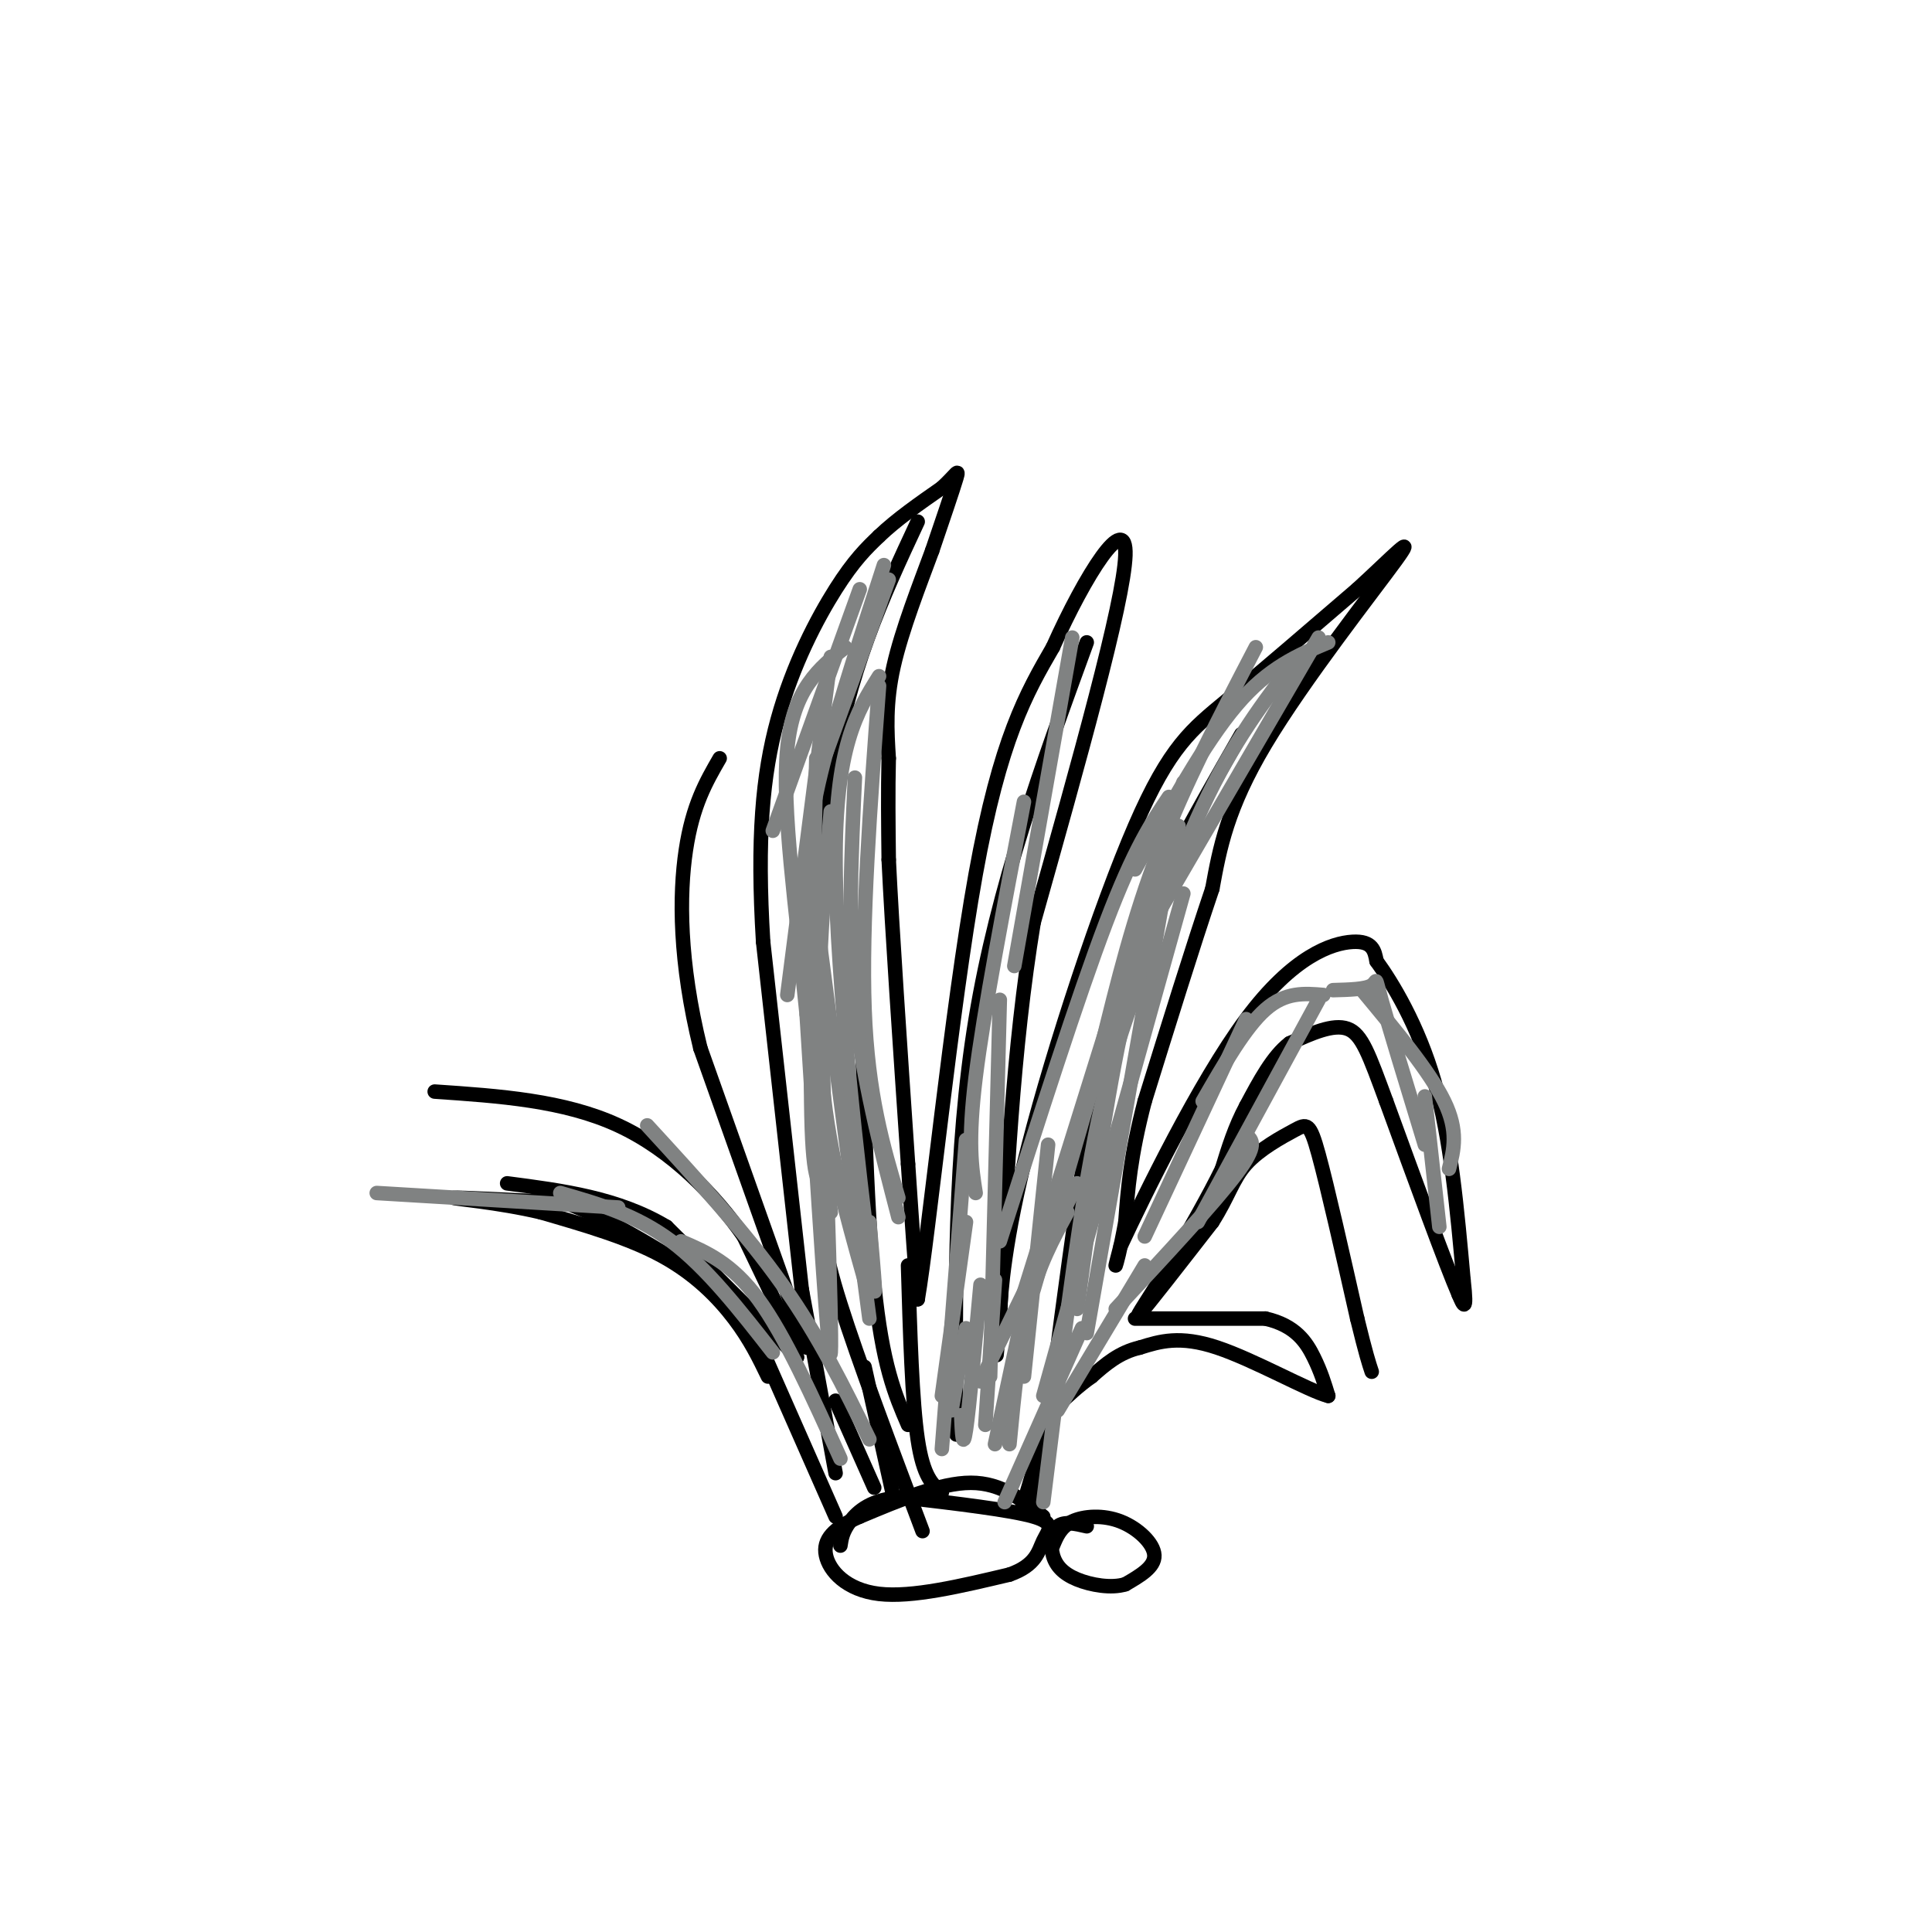 <svg viewBox='0 0 400 400' version='1.1' xmlns='http://www.w3.org/2000/svg' xmlns:xlink='http://www.w3.org/1999/xlink'><g fill='none' stroke='#000000' stroke-width='3' stroke-linecap='round' stroke-linejoin='round'><path d='M159,285c-1.844,-3.822 -3.689,-7.644 -7,-12c-3.311,-4.356 -8.089,-9.244 -15,-13c-6.911,-3.756 -15.956,-6.378 -25,-9'/><path d='M112,251c-8.911,-2.111 -18.689,-2.889 -18,-3c0.689,-0.111 11.844,0.444 23,1'/><path d='M117,249c9.500,3.333 21.750,11.167 34,19'/><path d='M151,268c8.000,5.333 11.000,9.167 14,13'/><path d='M165,281c-2.167,-2.333 -14.583,-14.667 -27,-27'/><path d='M138,254c-10.000,-6.000 -21.500,-7.500 -33,-9'/><path d='M165,279c0.000,0.000 -11.000,-23.000 -11,-23'/><path d='M154,256c-5.800,-8.378 -14.800,-17.822 -26,-23c-11.200,-5.178 -24.600,-6.089 -38,-7'/><path d='M167,279c0.000,0.000 -22.000,-62.000 -22,-62'/><path d='M145,217c-4.400,-17.911 -4.400,-31.689 -3,-41c1.400,-9.311 4.200,-14.156 7,-19'/><path d='M167,276c0.000,0.000 -9.000,-81.000 -9,-81'/><path d='M158,195c-1.321,-21.464 -0.125,-34.625 3,-46c3.125,-11.375 8.179,-20.964 12,-27c3.821,-6.036 6.411,-8.518 9,-11'/><path d='M182,111c3.667,-3.500 8.333,-6.750 13,-10'/><path d='M195,101c2.911,-2.667 3.689,-4.333 3,-2c-0.689,2.333 -2.844,8.667 -5,15'/><path d='M193,114c-2.511,6.822 -6.289,16.378 -8,24c-1.711,7.622 -1.356,13.311 -1,19'/><path d='M184,157c-0.167,6.667 -0.083,13.833 0,21'/><path d='M184,178c0.667,14.000 2.333,38.500 4,63'/><path d='M188,241c1.000,15.167 1.500,21.583 2,28'/><path d='M190,269c2.267,-13.111 6.933,-59.889 12,-88c5.067,-28.111 10.533,-37.556 16,-47'/><path d='M218,134c6.667,-14.911 15.333,-28.689 15,-19c-0.333,9.689 -9.667,42.844 -19,76'/><path d='M214,191c-4.333,26.333 -5.667,54.167 -7,82'/><path d='M207,273c-1.167,13.500 -0.583,6.250 0,-1'/><path d='M207,272c0.242,-4.423 0.848,-14.979 6,-35c5.152,-20.021 14.848,-49.506 22,-66c7.152,-16.494 11.758,-19.998 19,-26c7.242,-6.002 17.121,-14.501 27,-23'/><path d='M281,122c7.464,-6.821 12.625,-12.375 8,-6c-4.625,6.375 -19.036,24.679 -27,38c-7.964,13.321 -9.482,21.661 -11,30'/><path d='M251,184c-4.167,12.333 -9.083,28.167 -14,44'/><path d='M237,228c-3.000,11.500 -3.500,18.250 -4,25'/><path d='M233,253c-1.111,6.067 -1.889,8.733 -2,9c-0.111,0.267 0.444,-1.867 1,-4'/><path d='M232,258c4.786,-10.250 16.250,-33.875 26,-47c9.750,-13.125 17.786,-15.750 22,-16c4.214,-0.250 4.607,1.875 5,4'/><path d='M285,199c3.178,4.356 8.622,13.244 12,25c3.378,11.756 4.689,26.378 6,41'/><path d='M303,265c0.833,7.333 -0.083,5.167 -1,3'/><path d='M302,268c-2.667,-6.167 -8.833,-23.083 -15,-40'/><path d='M287,228c-3.578,-9.689 -5.022,-13.911 -8,-15c-2.978,-1.089 -7.489,0.956 -12,3'/><path d='M267,216c-3.500,2.667 -6.250,7.833 -9,13'/><path d='M258,229c-2.333,4.333 -3.667,8.667 -5,13'/><path d='M253,242c-2.667,5.500 -6.833,12.750 -11,20'/><path d='M242,262c-3.711,6.178 -7.489,11.622 -6,10c1.489,-1.622 8.244,-10.311 15,-19'/><path d='M251,253c3.354,-5.262 4.239,-8.915 7,-12c2.761,-3.085 7.397,-5.600 10,-7c2.603,-1.400 3.172,-1.686 5,5c1.828,6.686 4.914,20.343 8,34'/><path d='M281,273c1.833,7.500 2.417,9.250 3,11'/><path d='M235,273c0.000,0.000 27.000,0.000 27,0'/><path d='M262,273c6.289,1.422 8.511,4.978 10,8c1.489,3.022 2.244,5.511 3,8'/><path d='M275,289c-3.933,-0.978 -15.267,-7.422 -23,-10c-7.733,-2.578 -11.867,-1.289 -16,0'/><path d='M236,279c-4.333,1.000 -7.167,3.500 -10,6'/><path d='M226,285c-2.833,2.000 -4.917,4.000 -7,6'/><path d='M219,291c-2.333,4.333 -4.667,12.167 -7,20'/><path d='M212,311c-1.167,3.333 -0.583,1.667 0,0'/><path d='M188,262c0.417,14.083 0.833,28.167 2,36c1.167,7.833 3.083,9.417 5,11'/><path d='M166,267c0.000,0.000 7.000,38.000 7,38'/><path d='M158,280c0.000,0.000 15.000,34.000 15,34'/><path d='M173,290c0.000,0.000 8.000,18.000 8,18'/><path d='M179,283c0.000,0.000 6.000,27.000 6,27'/><path d='M190,108c-7.220,15.470 -14.440,30.940 -18,54c-3.560,23.060 -3.458,53.708 -3,72c0.458,18.292 1.274,24.226 5,36c3.726,11.774 10.363,29.387 17,47'/><path d='M178,195c0.667,27.167 1.333,54.333 3,71c1.667,16.667 4.333,22.833 7,29'/><path d='M225,133c-9.250,25.333 -18.500,50.667 -23,78c-4.500,27.333 -4.250,56.667 -4,86'/><path d='M257,152c-5.067,8.844 -10.133,17.689 -15,27c-4.867,9.311 -9.533,19.089 -14,41c-4.467,21.911 -8.733,55.956 -13,90'/><path d='M216,314c-4.333,-3.500 -8.667,-7.000 -15,-7c-6.333,0.000 -14.667,3.500 -23,7'/><path d='M178,314c-5.476,2.369 -7.667,4.792 -7,8c0.667,3.208 4.190,7.202 11,8c6.810,0.798 16.905,-1.601 27,-4'/><path d='M209,326c5.560,-1.952 5.958,-4.833 7,-7c1.042,-2.167 2.726,-3.619 -2,-5c-4.726,-1.381 -15.863,-2.690 -27,-4'/><path d='M187,310c-6.556,0.267 -9.444,2.933 -11,5c-1.556,2.067 -1.778,3.533 -2,5'/><path d='M218,320c0.804,-1.940 1.607,-3.881 4,-5c2.393,-1.119 6.375,-1.417 10,0c3.625,1.417 6.893,4.548 7,7c0.107,2.452 -2.946,4.226 -6,6'/><path d='M233,328c-2.893,0.909 -7.126,0.182 -10,-1c-2.874,-1.182 -4.389,-2.818 -5,-5c-0.611,-2.182 -0.317,-4.909 1,-6c1.317,-1.091 3.659,-0.545 6,0'/></g>
<g fill='none' stroke='#808282' stroke-width='3' stroke-linecap='round' stroke-linejoin='round'><path d='M184,120c0.000,0.000 -13.000,36.000 -13,36'/><path d='M178,122c0.000,0.000 -18.000,50.000 -18,50'/><path d='M172,136c0.000,0.000 -9.000,70.000 -9,70'/><path d='M169,157c-0.667,29.667 -1.333,59.333 -1,74c0.333,14.667 1.667,14.333 3,14'/><path d='M168,182c0.000,0.000 12.000,91.000 12,91'/><path d='M169,183c1.667,46.250 3.333,92.500 3,97c-0.333,4.500 -2.667,-32.750 -5,-70'/><path d='M167,210c-2.200,-22.178 -5.200,-42.622 -4,-55c1.200,-12.378 6.600,-16.689 12,-21'/><path d='M183,117c-4.511,13.911 -9.022,27.822 -12,39c-2.978,11.178 -4.422,19.622 -4,35c0.422,15.378 2.711,37.689 5,60'/><path d='M172,168c-1.583,18.417 -3.167,36.833 -2,53c1.167,16.167 5.083,30.083 9,44'/><path d='M222,132c0.000,0.000 -12.000,68.000 -12,68'/><path d='M212,166c-4.167,21.750 -8.333,43.500 -10,57c-1.667,13.500 -0.833,18.750 0,24'/><path d='M207,207c0.000,0.000 -2.000,78.000 -2,78'/><path d='M206,265c0.000,0.000 -2.000,30.000 -2,30'/><path d='M216,289c0.000,0.000 29.000,-104.000 29,-104'/><path d='M228,217c3.333,-13.583 6.667,-27.167 12,-41c5.333,-13.833 12.667,-27.917 20,-42'/><path d='M273,132c0.000,0.000 -39.000,67.000 -39,67'/><path d='M240,177c0.000,0.000 -26.000,90.000 -26,90'/><path d='M217,237c0.000,0.000 -5.000,48.000 -5,48'/><path d='M231,271c10.250,-11.000 20.500,-22.000 25,-28c4.500,-6.000 3.250,-7.000 2,-8'/><path d='M237,256c0.000,0.000 21.000,-45.000 21,-45'/><path d='M249,228c4.417,-7.667 8.833,-15.333 13,-19c4.167,-3.667 8.083,-3.333 12,-3'/><path d='M282,205c7.000,8.417 14.000,16.833 17,23c3.000,6.167 2.000,10.083 1,14'/><path d='M295,227c0.000,0.000 3.000,27.000 3,27'/><path d='M295,237c-3.756,-12.311 -7.511,-24.622 -9,-30c-1.489,-5.378 -0.711,-3.822 -2,-3c-1.289,0.822 -4.644,0.911 -8,1'/><path d='M273,207c0.000,0.000 -25.000,46.000 -25,46'/><path d='M237,262c0.000,0.000 -18.000,30.000 -18,30'/><path d='M224,275c0.000,0.000 -16.000,36.000 -16,36'/><path d='M200,275c0.000,0.000 -3.000,17.000 -3,17'/><path d='M174,302c-5.750,-12.750 -11.500,-25.500 -17,-33c-5.500,-7.500 -10.750,-9.750 -16,-12'/><path d='M160,280c-6.833,-8.750 -13.667,-17.500 -21,-23c-7.333,-5.500 -15.167,-7.750 -23,-10'/><path d='M128,250c0.000,0.000 -50.000,-3.000 -50,-3'/><path d='M180,298c-5.167,-10.583 -10.333,-21.167 -18,-32c-7.667,-10.833 -17.833,-21.917 -28,-33'/><path d='M195,300c0.000,0.000 5.000,-64.000 5,-64'/><path d='M203,286c0.000,0.000 20.000,-41.000 20,-41'/><path d='M244,171c-4.250,13.167 -8.500,26.333 -12,43c-3.500,16.667 -6.250,36.833 -9,57'/><path d='M242,179c0.000,0.000 -17.000,97.000 -17,97'/><path d='M245,162c0.000,0.000 -35.000,112.000 -35,112'/><path d='M235,180c7.167,-13.083 14.333,-26.167 21,-34c6.667,-7.833 12.833,-10.417 19,-13'/><path d='M268,137c-6.333,8.250 -12.667,16.500 -19,30c-6.333,13.500 -12.667,32.250 -19,51'/><path d='M242,165c-3.583,5.333 -7.167,10.667 -13,26c-5.833,15.333 -13.917,40.667 -22,66'/><path d='M236,203c-3.333,9.000 -6.667,18.000 -10,36c-3.333,18.000 -6.667,45.000 -10,72'/><path d='M221,251c-3.000,5.500 -6.000,11.000 -8,19c-2.000,8.000 -3.000,18.500 -4,29'/><path d='M212,271c0.000,0.000 -6.000,28.000 -6,28'/><path d='M203,266c-1.167,12.750 -2.333,25.500 -3,30c-0.667,4.500 -0.833,0.750 -1,-3'/><path d='M200,253c0.000,0.000 -5.000,36.000 -5,36'/><path d='M180,253c0.978,11.089 1.956,22.178 0,7c-1.956,-15.178 -6.844,-56.622 -7,-81c-0.156,-24.378 4.422,-31.689 9,-39'/><path d='M182,142c-1.833,24.667 -3.667,49.333 -3,67c0.667,17.667 3.833,28.333 7,39'/><path d='M177,161c-0.750,15.917 -1.500,31.833 0,47c1.500,15.167 5.250,29.583 9,44'/></g>
</svg>
